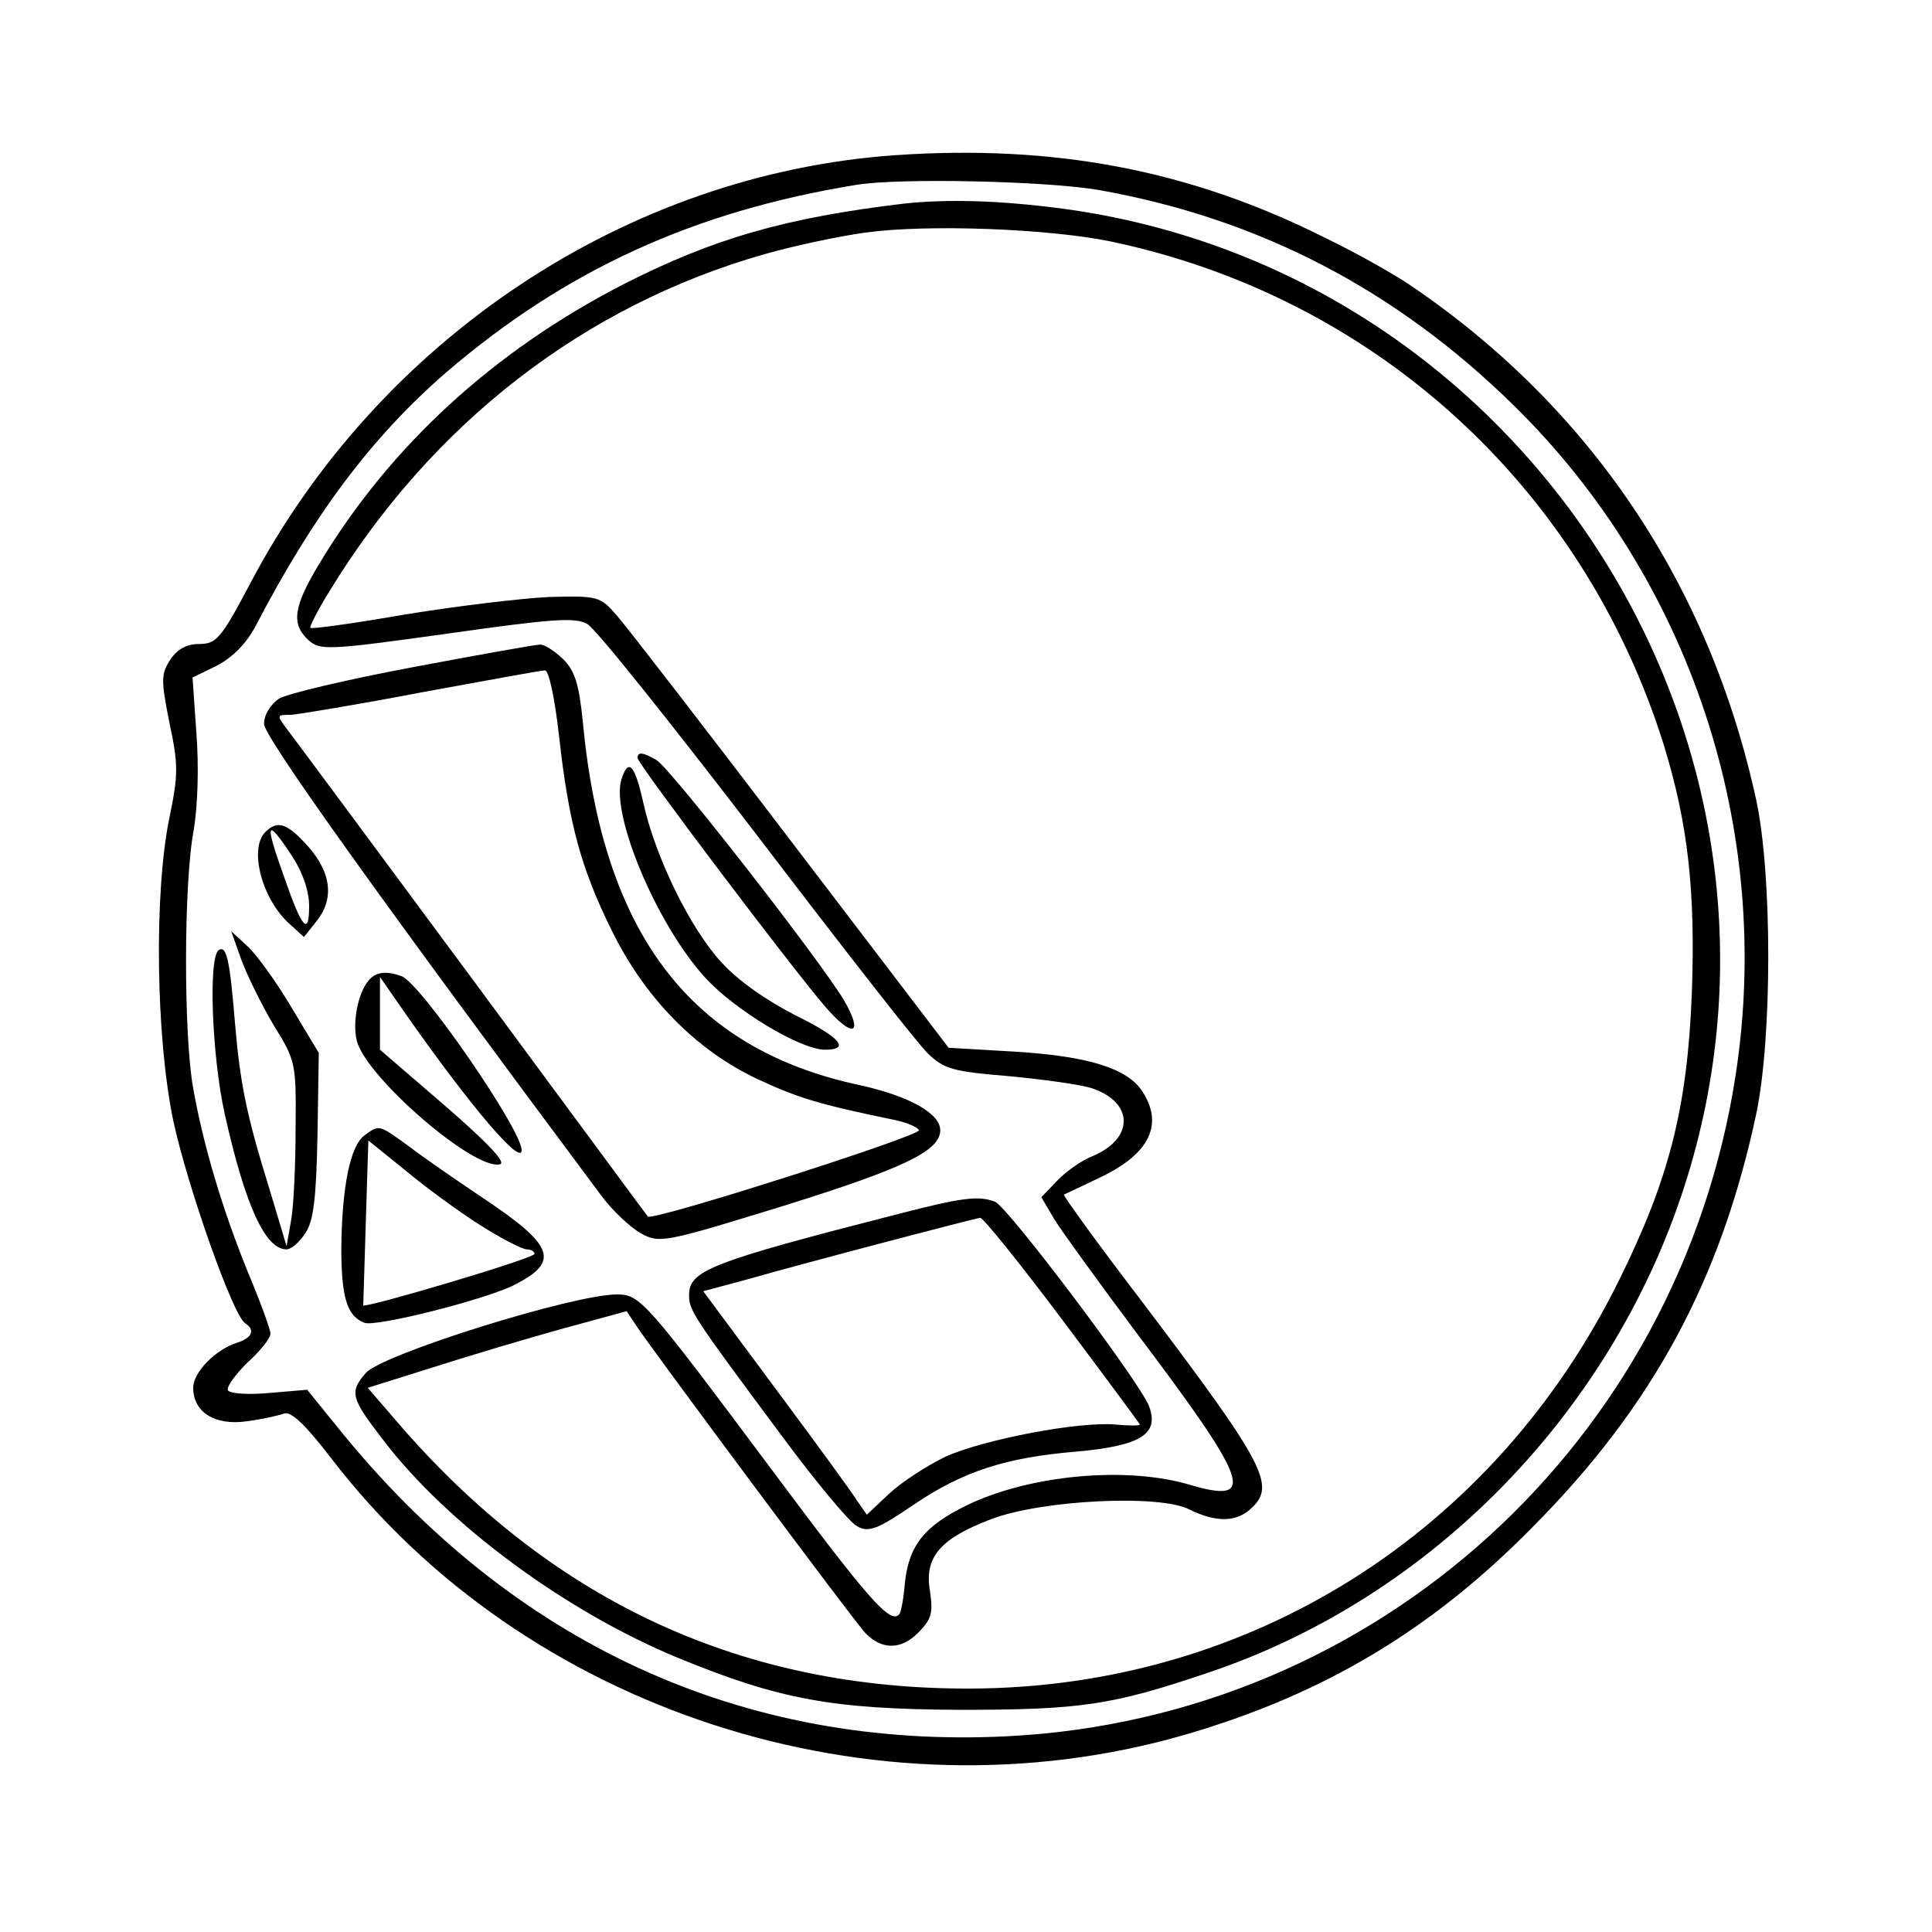 <?xml version="1.0" standalone="no"?>
<!DOCTYPE svg PUBLIC "-//W3C//DTD SVG 20010904//EN" "http://www.w3.org/TR/2001/REC-SVG-20010904/DTD/svg10.dtd">
<svg version="1.0" xmlns="http://www.w3.org/2000/svg"
  width="300pt" height="300pt" viewBox="0 0 300 300"
  preserveAspectRatio="xMidYMid meet">
  <g transform="translate(0,300) scale(0.1,-0.1)"
    fill="#000000" stroke="none">
    <path
      d="M1390 2759 c-416 -29 -802 -285 -1002 -666 -45 -85 -52 -93 -79 -93
-19 0 -34 -8 -45 -25 -14 -22 -14 -31 -1 -97 14 -65 14 -81 0 -148 -24 -117
-21 -340 6 -470 22 -102 93 -304 112 -315 16 -10 10 -23 -13 -30 -34 -11 -68
-46 -68 -70 0 -38 34 -59 83 -52 23 3 50 9 58 12 11 4 33 -17 73 -69 301 -393
843 -569 1325 -430 214 62 383 162 541 323 186 187 292 383 347 641 25 118 25
372 0 488 -73 335 -258 610 -537 799 -25 17 -85 51 -135 75 -208 104 -418 144
-665 127z m316 -54 c248 -44 461 -154 645 -335 274 -269 403 -659 344 -1040
-88 -570 -558 -997 -1130 -1026 -412 -21 -771 144 -1041 480 l-47 58 -59 -5
c-32 -3 -61 -1 -64 4 -3 5 11 24 30 43 20 18 36 38 36 45 0 6 -15 48 -34 93
-40 98 -70 198 -86 288 -15 82 -15 320 1 402 6 38 8 97 4 149 l-6 87 37 18
c25 13 46 34 61 62 90 173 180 293 295 393 185 159 385 251 638 292 66 11 295
6 376 -8z" />
    <path
      d="M1405 2684 c-185 -22 -297 -54 -438 -126 -200 -103 -361 -250 -471
-433 -41 -68 -44 -94 -17 -119 18 -16 29 -16 215 10 163 23 199 26 218 15 13
-7 130 -154 262 -326 131 -172 251 -326 267 -341 25 -24 39 -28 125 -35 53 -5
112 -13 130 -19 65 -22 65 -78 1 -105 -18 -7 -43 -25 -56 -39 l-24 -25 20 -34
c11 -18 69 -98 128 -177 175 -232 187 -266 84 -236 -99 30 -251 16 -349 -32
-65 -32 -89 -62 -95 -121 -2 -24 -6 -46 -9 -48 -14 -15 -48 24 -197 224 -197
264 -205 273 -241 273 -68 0 -365 -93 -390 -122 -26 -30 -23 -39 27 -104 100
-131 283 -266 457 -338 158 -65 240 -80 438 -81 188 0 236 7 384 57 351 117
635 410 746 770 211 685 -256 1408 -970 1504 -99 13 -177 15 -245 8z m320 -59
c409 -86 732 -380 858 -780 38 -123 50 -228 44 -389 -7 -176 -35 -286 -112
-442 -194 -395 -575 -635 -1009 -636 -351 -1 -642 133 -878 401 l-57 66 102
32 c56 18 147 45 201 60 l99 27 16 -24 c26 -39 342 -464 355 -476 25 -26 55
-26 81 0 22 22 24 31 19 66 -9 52 16 81 95 111 78 30 263 39 308 15 41 -20 72
-20 95 1 40 36 24 67 -168 321 -69 90 -123 165 -122 167 2 1 28 13 59 28 74
36 96 81 63 132 -23 36 -84 55 -198 62 l-103 6 -244 320 c-134 176 -256 334
-271 351 -26 30 -29 31 -105 29 -43 -2 -143 -14 -223 -27 -80 -14 -146 -23
-148 -21 -2 1 11 27 29 56 159 261 395 444 675 524 49 14 121 29 159 34 96 13
283 6 380 -14z" />
    <path
      d="M641 1964 c-101 -19 -195 -41 -208 -49 -13 -9 -23 -25 -23 -39 0 -20
178 -269 524 -733 17 -23 45 -49 61 -58 29 -16 35 -15 223 43 186 58 242 85
242 117 0 26 -48 53 -125 70 -263 56 -399 235 -430 564 -6 59 -12 79 -31 98
-13 12 -29 23 -36 22 -7 0 -96 -16 -197 -35z m227 -106 c15 -136 34 -206 82
-303 51 -104 130 -185 225 -230 64 -30 98 -40 209 -63 22 -4 41 -12 43 -17 2
-9 -415 -142 -421 -134 -2 2 -124 168 -272 368 -148 200 -277 374 -287 387
-18 24 -18 24 5 24 12 1 104 16 203 35 99 18 185 34 191 34 6 1 15 -40 22
-101z" />
    <path
      d="M990 1823 c0 -9 244 -332 293 -388 42 -48 58 -41 28 11 -36 61 -272
364 -292 374 -21 12 -29 13 -29 3z" />
    <path
      d="M965 1790 c-17 -54 54 -224 129 -307 46 -51 149 -113 187 -113 40 0
24 19 -45 53 -45 23 -90 54 -116 83 -48 52 -102 162 -121 247 -13 59 -23 71
-34 37z" />
    <path
      d="M412 1708 c-26 -26 -5 -105 38 -143 l22 -20 19 24 c28 34 24 75 -12
116 -33 37 -48 42 -67 23z m42 -38 c16 -25 26 -53 26 -77 0 -47 -11 -35 -38
43 -32 89 -29 96 12 34z" />
    <path
      d="M375 1509 c9 -24 31 -69 50 -101 34 -55 35 -58 34 -160 0 -56 -3
-121 -7 -143 l-7 -40 -27 90 c-36 116 -45 163 -53 255 -8 98 -13 122 -25 115
-17 -10 -11 -165 9 -255 32 -143 63 -210 96 -210 7 0 20 11 29 25 13 19 17 54
19 152 l2 128 -42 70 c-23 39 -54 82 -68 95 l-26 24 16 -45z" />
    <path
      d="M572 1477 c-16 -19 -25 -64 -18 -93 14 -56 181 -201 222 -192 11 2
-17 32 -85 91 l-101 87 0 57 0 56 41 -59 c101 -144 179 -235 179 -210 0 32
-156 258 -186 270 -24 9 -41 7 -52 -7z" />
    <path
      d="M566 1237 c-22 -16 -35 -79 -36 -175 0 -77 9 -106 36 -116 18 -7 191
37 233 59 71 36 62 61 -51 136 -40 27 -91 62 -113 79 -47 34 -46 34 -69 17z
m179 -139 c33 -21 66 -38 73 -38 6 0 12 -3 12 -7 0 -7 -264 -85 -266 -80 0 1
2 59 4 129 l4 127 57 -46 c31 -26 83 -64 116 -85z" />
    <path
      d="M1395 1115 c-293 -75 -325 -88 -325 -126 0 -24 6 -33 142 -216 54
-73 107 -137 119 -143 18 -10 31 -5 87 33 78 53 145 74 254 83 99 9 129 27
112 71 -15 38 -219 309 -239 317 -26 10 -53 6 -150 -19z m255 -165 c66 -88
120 -161 120 -162 0 -2 -17 -2 -38 0 -57 5 -204 -23 -264 -50 -29 -14 -69 -40
-88 -58 l-34 -32 -16 23 c-8 13 -65 91 -126 173 l-112 151 67 18 c91 26 354
95 363 96 4 1 62 -71 128 -159z" />
  </g>
</svg>